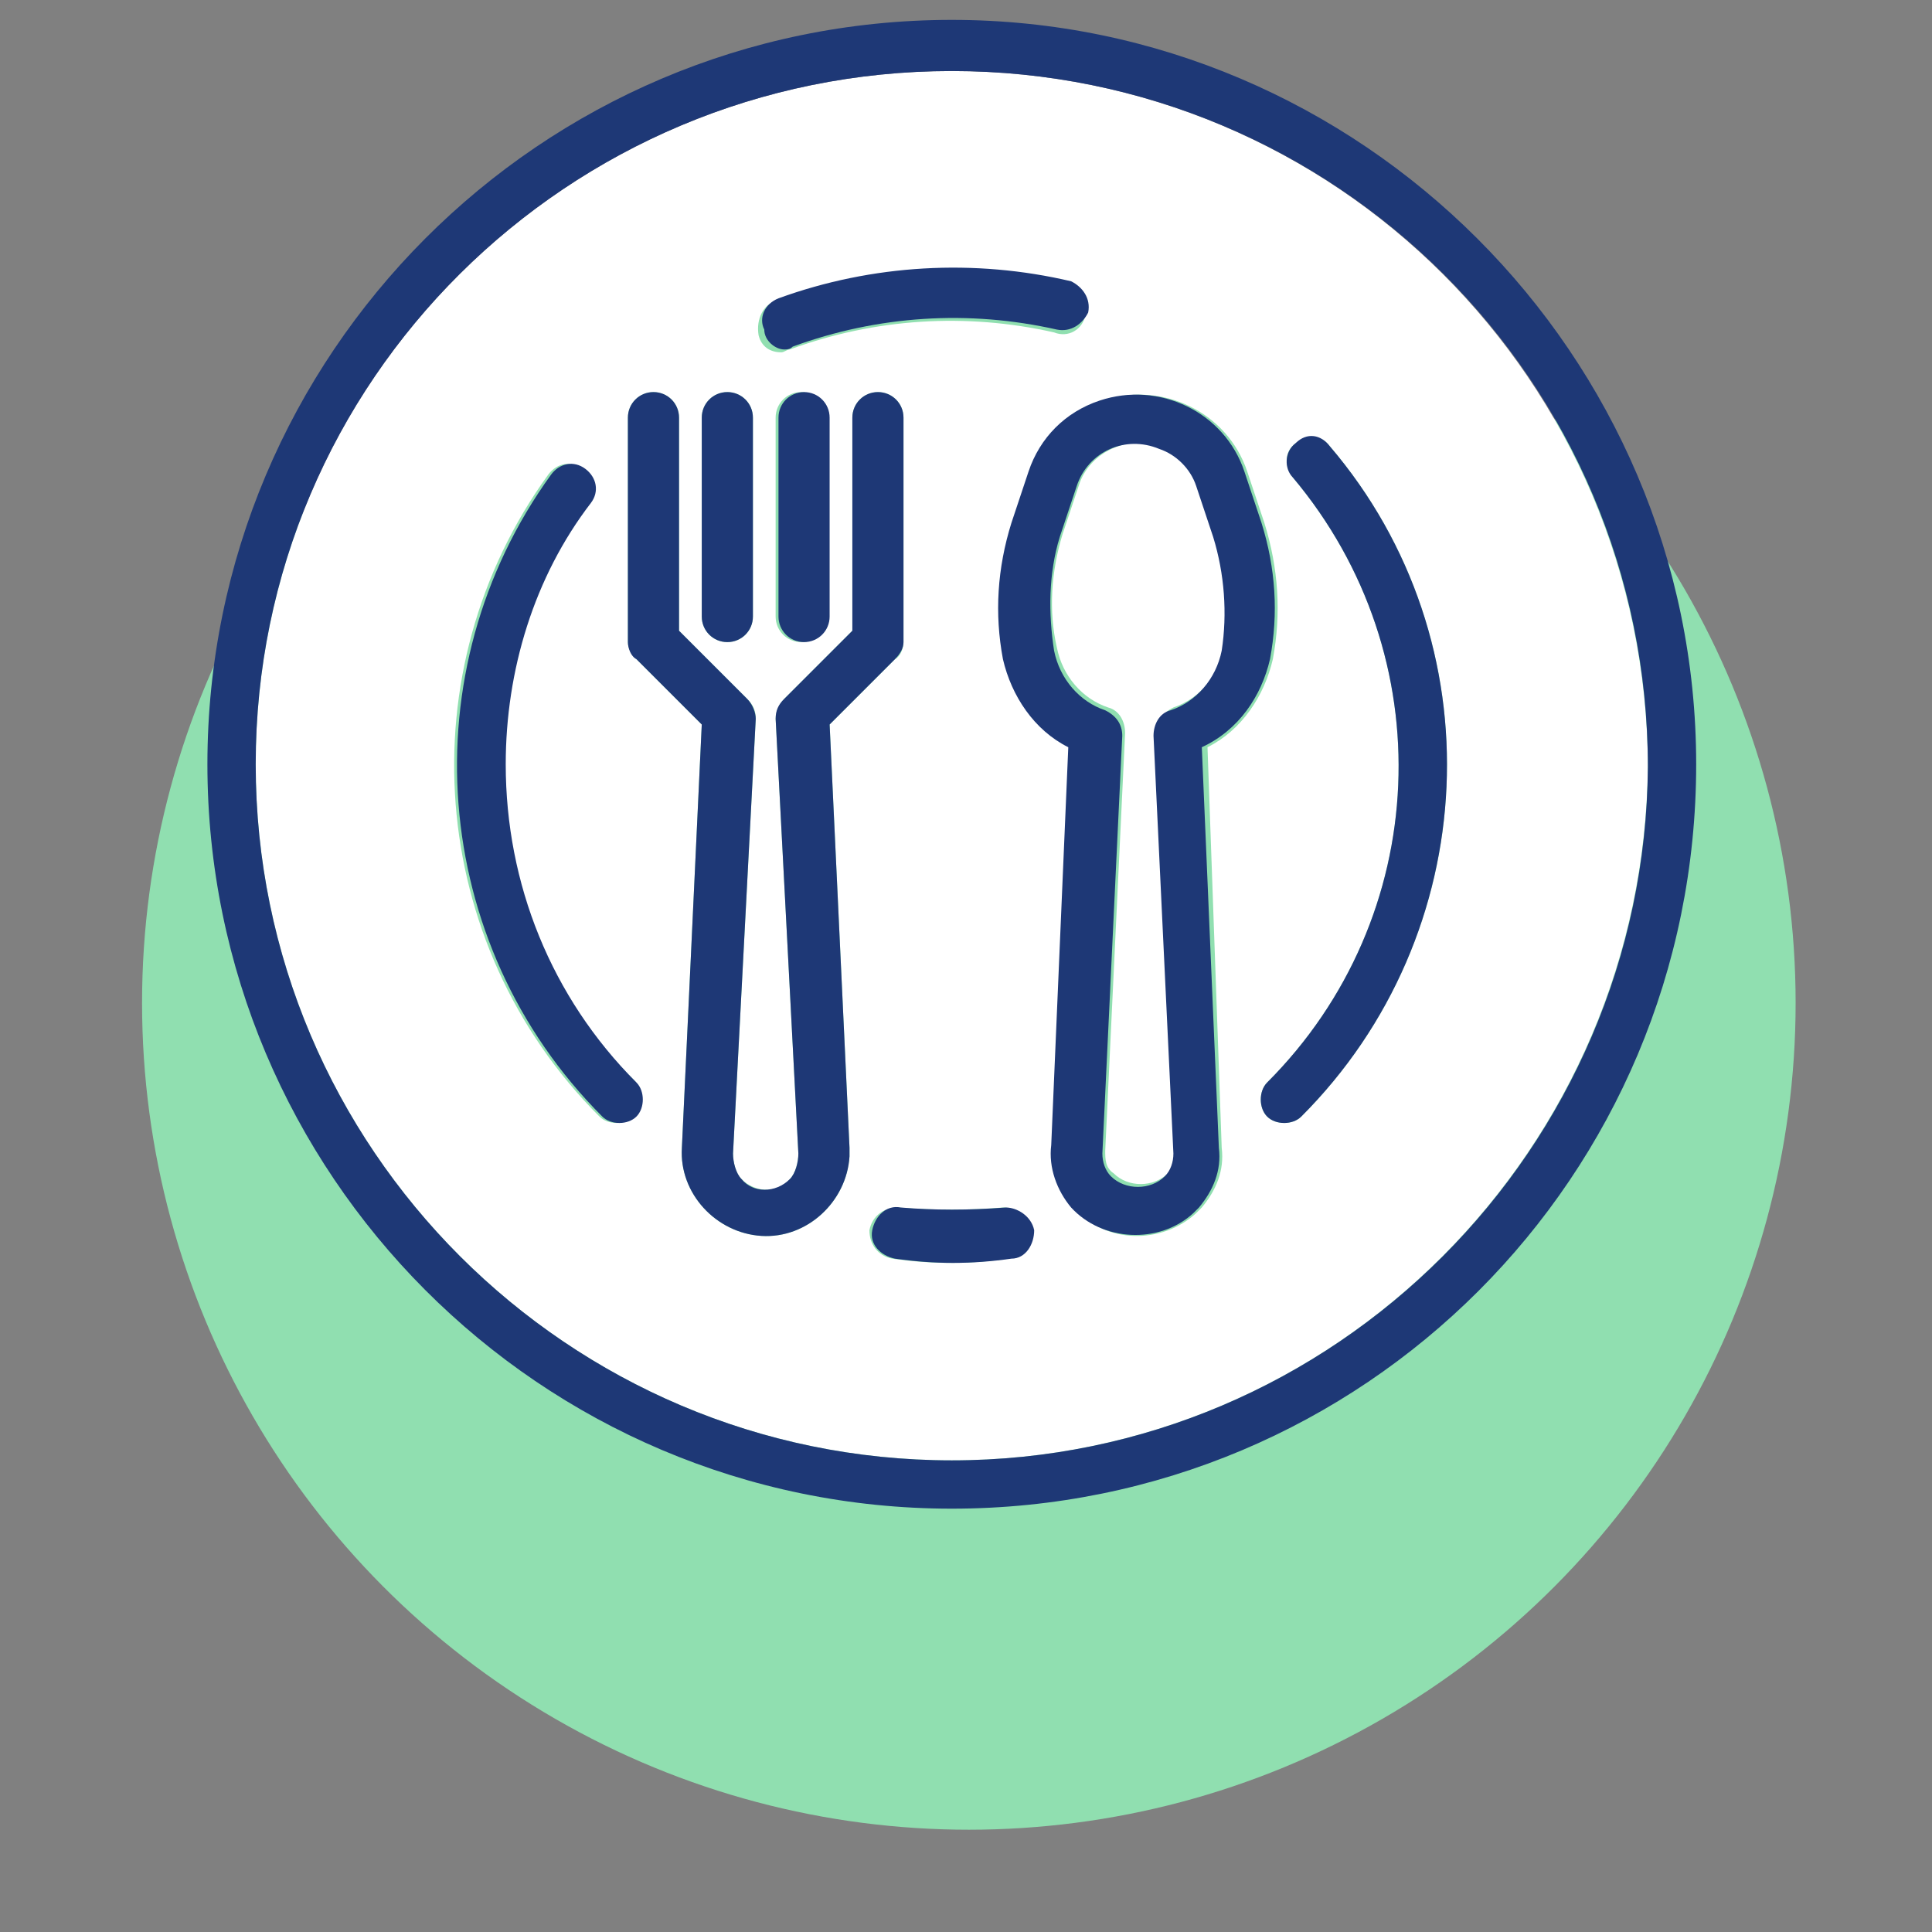 <?xml version="1.0" encoding="utf-8"?>
<!-- Generator: Adobe Illustrator 21.0.0, SVG Export Plug-In . SVG Version: 6.00 Build 0)  -->
<svg version="1.1" id="Capa_1" xmlns="http://www.w3.org/2000/svg" xmlns:xlink="http://www.w3.org/1999/xlink" x="0px" y="0px"
	 width="68px" height="68px" viewBox="0 0 68 68" style="enable-background:new 0 0 68 68;" xml:space="preserve">
<rect x="0" y="0" width="68" height="68" fill="#808080" stroke="none"/>
<style type="text/css">
	.st0{display:none;fill:#4FAAE7;}
	.st1{display:none;}
	.st2{display:inline;fill:#FFFFFF;}
	.st3{display:inline;fill:#F6A2B1;}
	.st4{display:inline;fill:#1E3876;}
	.st5{fill:#90DFB0;}
	.st6{fill:#FFFFFF;}
	.st7{fill:#1E3876;}
</style>
<circle class="st0" cx="34" cy="31" r="29"/>
<g class="st1">
	<path class="st2" d="M32.7,22.3l-14.6-8.1c-0.3-0.2-0.5-0.5-0.5-0.8c0-0.3,0.2-0.7,0.5-0.8s0.7-0.2,1,0l15,8.3
		c0.9-1,1.8-1.9,2.7-2.8c0.7-0.7,1.4-1.3,2-2l-13.4-4.9l0,0l-3.9-1.4c0,0,0,0,0,0l-7.2-2.6l-4.1,4.1l21.2,12.7
		C31.8,23.4,32.3,22.8,32.7,22.3z"/>
	<path class="st2" d="M13.6,35.9l-1.4,1.4l7.1,3.3c0.6-1.3,1.3-2.5,2.1-3.7L13.6,35.9z"/>
	<path class="st2" d="M27.4,7.3c0.4-0.4,0.4-1,0-1.3c-0.2-0.2-0.4-0.3-0.7-0.3c-0.3,0-0.5,0.1-0.7,0.3l-2.5,2.5l2,0.7L27.4,7.3z"/>
	<path class="st2" d="M34.7,10.7c0.4-0.4,0.4-1,0-1.3c-0.2-0.2-0.4-0.3-0.7-0.3c-0.3,0-0.5,0.1-0.7,0.3l-2,2l2,0.7L34.7,10.7z"/>
	<path class="st2" d="M25,46.2l3.3,7.1l1.4-1.4l-1-7.8C27.5,44.9,26.3,45.6,25,46.2z"/>
	<path class="st2" d="M56.2,32.2c0.2-0.2,0.3-0.4,0.3-0.7c0-0.3-0.1-0.5-0.3-0.7c-0.4-0.4-1-0.4-1.3,0l-1.4,1.4l0.7,2L56.2,32.2z"/>
	<path class="st2" d="M58.2,38.2l-1.9,1.9l0.7,2l2.5-2.5c0.2-0.2,0.3-0.4,0.3-0.7c0-0.3-0.1-0.5-0.3-0.7
		C59.2,37.9,58.6,37.9,58.2,38.2z"/>
	<path class="st2" d="M55.8,44.1l-1.4-3.9l0,0l-4.9-13.4c-0.6,0.7-1.3,1.3-2,2c-0.8,0.8-1.8,1.8-2.8,2.7l8.3,15c0.2,0.3,0.2,0.7,0,1
		c-0.2,0.3-0.5,0.5-0.8,0.5c-0.3,0-0.7-0.2-0.8-0.5l-8.1-14.6c-0.5,0.5-1.1,1-1.6,1.4l12.7,21.2l4.1-4.1L55.8,44.1L55.8,44.1z"/>
	<path class="st2" d="M57.6,8c-0.5-0.4-1.1-0.6-1.7-0.6c-3.1,0-9.2,3.4-17.8,12c-1.1,1.1-2.2,2.2-3.2,3.3l0,0
		c-7.1,7.7-12.3,15.2-14.3,19.4c0,0,0,0,0,0.1c0,0,0,0-0.1,0.1c-0.8,1.7-1,2.9-0.6,3.3v0c0.4,0.4,1.6,0.2,3.3-0.6c0,0,0,0,0,0
		c0,0,0,0,0.1,0c4.9-2.2,14-8.7,22.7-17.5C56.8,16.9,59.5,9.9,57.6,8z M40.1,22.4c-0.4,0-0.7-0.2-0.9-0.6c-0.1-0.4-0.1-0.8,0.2-1
		c9.3-9.3,14.3-11,15.6-11.3c0.3-0.1,0.7,0,0.9,0.3c0.2,0.2,0.3,0.6,0.2,0.9c-0.1,0.3-0.4,0.6-0.7,0.6c-0.8,0.2-5.4,1.6-14.6,10.8
		C40.6,22.3,40.4,22.4,40.1,22.4z"/>
	<path class="st3" d="M56.1,10.6c0.1-0.3,0-0.7-0.2-0.9c-0.2-0.2-0.6-0.4-0.9-0.3c-1.3,0.3-6.2,2-15.6,11.3c-0.3,0.3-0.4,0.7-0.2,1
		c0.1,0.4,0.5,0.6,0.9,0.6c0.3,0,0.5-0.1,0.7-0.3c9.2-9.2,13.8-10.6,14.6-10.8C55.8,11.2,56,11,56.1,10.6z"/>
	<path class="st4" d="M56.9,36.9l-1.2,1.2l-0.7-2l2.6-2.6c1.1-1.1,1.1-2.9,0-4c-1.1-1.1-2.9-1.1-4,0l-0.8,0.8l-1.8-5
		c8-8.8,11-15.6,8-18.6c-3-3-9.8,0-18.6,8l-5-1.8l0.8-0.8c1.1-1.1,1.1-2.9,0-4c-0.5-0.5-1.2-0.8-2-0.8c-0.8,0-1.5,0.3-2,0.8
		l-2.6,2.6l-2-0.7l1.2-1.2c1.1-1.1,1.1-2.9,0-4c-0.5-0.5-1.2-0.8-2-0.8c-0.8,0-1.5,0.3-2,0.8l-3.1,3.1l-6.7-2.5
		c-0.7-0.2-1.5-0.1-2,0.4L8.7,9.8c-0.4,0.4-0.6,1-0.5,1.6c0.1,0.6,0.4,1.1,0.9,1.4l20.9,12.6c-2.7,3.1-5.2,6.3-7.5,9.7L13.8,34
		c-0.6-0.1-1.2,0.1-1.6,0.5l-1.4,1.4c-0.4,0.4-0.6,1.1-0.5,1.7c0.1,0.6,0.5,1.1,1.1,1.4l7.2,3.4c-0.8,2.1-0.9,3.7,0,4.6
		c0.5,0.5,1.2,0.7,1.8,0.6c1,0,1.9-0.2,2.8-0.6l3.3,7.2c0.3,0.6,0.8,1,1.4,1.1c0.1,0,0.2,0,0.3,0c0.5,0,1-0.2,1.3-0.6l1.4-1.4
		c0.4-0.4,0.6-1,0.5-1.6L30.5,43c3.4-2.3,6.6-4.8,9.7-7.5l12.6,20.9c0.3,0.5,0.8,0.8,1.4,0.9c0.1,0,0.2,0,0.2,0c0.5,0,1-0.2,1.3-0.6
		l4.1-4.1c0.5-0.5,0.7-1.3,0.4-2L57.8,44l3.1-3.1c1.1-1.1,1.1-2.9,0-4C59.8,35.8,58,35.8,56.9,36.9z M54.9,30.8c0.4-0.4,1-0.4,1.3,0
		c0.2,0.2,0.3,0.4,0.3,0.7c0,0.2-0.1,0.5-0.3,0.7l-2,2l-0.7-2L54.9,30.8z M33.4,9.4c0.2-0.2,0.4-0.3,0.7-0.3c0.2,0,0.5,0.1,0.7,0.3
		c0.4,0.4,0.4,1,0,1.3l-1.4,1.4l-2-0.7L33.4,9.4z M26,6c0.2-0.2,0.4-0.3,0.7-0.3c0.2,0,0.5,0.1,0.7,0.3c0.4,0.4,0.4,1,0,1.3
		l-1.9,1.9l-2-0.7L26,6z M10.1,11.2l4.1-4.1l7.2,2.6c0,0,0,0,0,0l3.9,1.4l0,0l13.4,4.9c-0.7,0.6-1.3,1.3-2,2
		c-0.8,0.8-1.8,1.8-2.7,2.8l-15-8.3c-0.3-0.2-0.7-0.2-1,0s-0.5,0.5-0.5,0.8c0,0.3,0.2,0.7,0.5,0.8l14.6,8.1
		c-0.5,0.5-0.9,1.1-1.4,1.6L10.1,11.2z M12.2,37.3l1.4-1.4l7.8,1c-0.8,1.2-1.5,2.5-2.1,3.7L12.2,37.3z M28.3,53.4L25,46.2
		c1.3-0.6,2.5-1.3,3.7-2.1l1,7.8L28.3,53.4z M23.4,44.9C23.4,45,23.4,44.9,23.4,44.9c-0.1,0-0.1,0-0.1,0.1c-1.7,0.8-2.9,1-3.3,0.6v0
		c-0.4-0.4-0.2-1.6,0.6-3.3c0,0,0,0,0.1-0.1c0,0,0,0,0-0.1c2-4.3,7.1-11.7,14.3-19.4l0,0c1-1.1,2.1-2.2,3.2-3.3
		c8.5-8.5,14.7-12,17.8-12c0.6,0,1.2,0.2,1.7,0.6c1.9,1.9-0.8,8.9-11.4,19.5C37.4,36.3,28.3,42.7,23.4,44.9z M58.5,51.4l-4.1,4.1
		L41.7,34.3c0.5-0.5,1.1-1,1.6-1.4l8.1,14.6c0.2,0.3,0.5,0.5,0.8,0.5c0.3,0,0.7-0.2,0.8-0.5c0.2-0.3,0.2-0.7,0-1l-8.3-15
		c1-0.9,1.9-1.8,2.8-2.7c0.7-0.7,1.3-1.4,2-2l4.9,13.4l0,0l1.4,3.9l0,0L58.5,51.4z M59.6,39.6l-2.5,2.5l-0.7-2l1.9-1.9
		c0.4-0.4,1-0.4,1.3,0c0.2,0.2,0.3,0.4,0.3,0.7C59.9,39.2,59.8,39.4,59.6,39.6z"/>
</g>
<circle class="st5" cx="34.1" cy="35.3" r="29.1"/>
<g>
	<path class="st6" d="M33.5,2.5C20,2.5,9,13.4,9,26.9S20,51.4,33.5,51.4c13.5,0,24.4-11,24.5-24.5C57.9,13.4,47,2.5,33.5,2.5z
		 M27.3,10.6c3.3-1.2,6.9-1.4,10.3-0.6c0.5,0.1,0.8,0.6,0.6,1.1c-0.1,0.5-0.6,0.8-1.1,0.6c-3.1-0.7-6.3-0.5-9.3,0.6
		c-0.1,0-0.2,0.1-0.3,0.1c0,0,0,0,0,0h0c0,0,0,0,0,0c-0.4,0-0.7-0.2-0.8-0.6C26.6,11.2,26.9,10.7,27.3,10.6z M29.1,14.7v7
		c0,0.5-0.4,0.9-0.9,0.9c-0.5,0-0.9-0.4-0.9-0.9v-7c0-0.5,0.4-0.9,0.9-0.9C28.7,13.8,29.1,14.2,29.1,14.7z M24.7,14.7
		c0-0.5,0.4-0.9,0.9-0.9c0.5,0,0.9,0.4,0.9,0.9v7c0,0.5-0.4,0.9-0.9,0.9c-0.5,0-0.9-0.4-0.9-0.9V14.7z M22.3,39.3
		c-0.3,0.3-0.9,0.3-1.2,0c-6.1-6.1-6.8-15.7-1.8-22.6c0,0,0,0,0,0c0.3-0.4,0.8-0.5,1.2-0.2c0.4,0.3,0.5,0.8,0.2,1.2
		c-2,2.7-3,5.9-3,9.2c0,4.2,1.6,8.2,4.6,11.1C22.7,38.4,22.7,38.9,22.3,39.3z M29.9,40.7c-0.1,1.6-1.5,2.9-3.1,2.8
		c-1.6-0.1-2.9-1.5-2.8-3.1l0.7-14.9l-2.3-2.3c-0.2-0.2-0.3-0.4-0.3-0.6v-7.9c0-0.5,0.4-0.9,0.9-0.9c0.5,0,0.9,0.4,0.9,0.9v7.5
		l2.4,2.4c0.2,0.2,0.3,0.4,0.3,0.7l-0.8,15.3c0,0.3,0.1,0.7,0.3,0.9c0,0,0,0,0,0c0.5,0.5,1.3,0.5,1.7,0c0.2-0.2,0.3-0.6,0.3-0.9
		l-0.8-15.3c0-0.2,0.1-0.5,0.3-0.7l2.4-2.4v-7.5c0-0.5,0.4-0.9,0.9-0.9c0.5,0,0.9,0.4,0.9,0.9v7.9c0,0.2-0.1,0.5-0.3,0.6l-2.3,2.3
		l0.7,14.9C29.9,40.5,29.9,40.6,29.9,40.7z M35.5,44.3c-1.4,0.2-2.7,0.2-4.1,0c-0.5-0.1-0.8-0.5-0.8-1c0.1-0.5,0.5-0.8,1-0.8
		c1.2,0.1,2.5,0.1,3.7,0l0,0c0,0,0,0,0,0c0.5,0,0.9,0.3,1,0.8C36.4,43.8,36,44.2,35.5,44.3z M43,40.4c0.1,0.8-0.2,1.5-0.7,2.1
		c-0.1,0.1-0.1,0.1-0.2,0.2c-1.2,1.1-3.2,1.1-4.3-0.2c-0.5-0.6-0.8-1.4-0.7-2.2l0.6-14c-1.2-0.6-2.1-1.8-2.3-3.1
		c-0.3-1.6-0.2-3.2,0.3-4.8l0.6-1.8c0.4-1.2,1.3-2.1,2.5-2.5c2.1-0.7,4.4,0.4,5.1,2.5l0.6,1.8c0.5,1.6,0.6,3.2,0.3,4.8
		c-0.3,1.3-1.1,2.5-2.3,3.1L43,40.4z M45.8,39.3c-0.3,0.3-0.9,0.3-1.2,0c-0.3-0.3-0.3-0.9,0-1.2c5.8-5.8,6.2-15,0.9-21.3
		c-0.3-0.4-0.3-0.9,0.1-1.2c0,0,0,0,0,0c0.4-0.3,0.9-0.3,1.2,0.1C52.7,22.6,52.2,32.9,45.8,39.3z"/>
	<path class="st6" d="M42.2,17c-0.2-0.6-0.7-1.1-1.3-1.3c-1.2-0.4-2.5,0.2-2.9,1.3l-0.6,1.8c-0.4,1.3-0.5,2.7-0.2,4
		c0.2,1,0.9,1.8,1.8,2.1c0.4,0.1,0.6,0.5,0.6,0.9l-0.7,14.7c0,0.3,0,0.6,0.3,0.8c0.5,0.5,1.4,0.5,1.9,0c0.2-0.2,0.3-0.5,0.3-0.8
		l-0.7-14.7c0-0.4,0.2-0.7,0.6-0.9c0.9-0.3,1.6-1.1,1.8-2.1c0.2-1.3,0.2-2.7-0.2-4L42.2,17z"/>
	<path class="st7" d="M44.7,23.2c0.3-1.6,0.2-3.2-0.3-4.8l-0.6-1.8c-0.7-2.1-3-3.2-5.1-2.5c-1.2,0.4-2.1,1.3-2.5,2.5l-0.6,1.8
		c-0.5,1.6-0.6,3.2-0.3,4.8c0.3,1.3,1.1,2.5,2.3,3.1l-0.6,14c-0.1,0.8,0.2,1.6,0.7,2.2c1.1,1.2,3.1,1.3,4.3,0.2
		c0.1-0.1,0.1-0.1,0.2-0.2c0.5-0.6,0.8-1.3,0.7-2.1l-0.6-14.1C43.6,25.7,44.4,24.5,44.7,23.2z M43,22.9c-0.2,1-0.9,1.8-1.8,2.1
		c-0.4,0.1-0.6,0.5-0.6,0.9l0.7,14.7c0,0.3-0.1,0.6-0.3,0.8c-0.5,0.5-1.4,0.5-1.9,0c-0.2-0.2-0.3-0.5-0.3-0.8l0.7-14.7
		c0-0.4-0.2-0.7-0.6-0.9c-0.9-0.3-1.6-1.1-1.8-2.1c-0.2-1.3-0.2-2.7,0.2-4l0.6-1.8c0.4-1.2,1.7-1.8,2.9-1.3c0.6,0.2,1.1,0.7,1.3,1.3
		l0.6,1.8C43.1,20.2,43.2,21.6,43,22.9z"/>
	<path class="st7" d="M31.5,23.2c0.2-0.2,0.3-0.4,0.3-0.6v-7.9c0-0.5-0.4-0.9-0.9-0.9c-0.5,0-0.9,0.4-0.9,0.9v7.5l-2.4,2.4
		c-0.2,0.2-0.3,0.4-0.3,0.7l0.8,15.3c0,0.3-0.1,0.7-0.3,0.9c-0.5,0.5-1.3,0.5-1.7,0c0,0,0,0,0,0c-0.2-0.2-0.3-0.6-0.3-0.9l0.8-15.3
		c0-0.2-0.1-0.5-0.3-0.7l-2.4-2.4v-7.5c0-0.5-0.4-0.9-0.9-0.9c-0.5,0-0.9,0.4-0.9,0.9v7.9c0,0.2,0.1,0.5,0.3,0.6l2.3,2.3L24,40.4
		c-0.1,1.6,1.2,3,2.8,3.1c1.6,0.1,3-1.2,3.1-2.8c0-0.1,0-0.2,0-0.3l-0.7-14.9L31.5,23.2z"/>
	<path class="st7" d="M25.6,22.6c0.5,0,0.9-0.4,0.9-0.9v-7c0-0.5-0.4-0.9-0.9-0.9c-0.5,0-0.9,0.4-0.9,0.9v7
		C24.7,22.2,25.1,22.6,25.6,22.6z"/>
	<path class="st7" d="M27.4,14.7v7c0,0.5,0.4,0.9,0.9,0.9c0.5,0,0.9-0.4,0.9-0.9v-7c0-0.5-0.4-0.9-0.9-0.9
		C27.8,13.8,27.4,14.2,27.4,14.7z"/>
	<path class="st7" d="M33.5,0.7C19,0.7,7.3,12.5,7.3,26.9S19,53.1,33.5,53.1s26.2-11.7,26.2-26.2C59.7,12.5,47.9,0.7,33.5,0.7z
		 M33.5,51.4C20,51.4,9,40.4,9,26.9S20,2.5,33.5,2.5s24.5,10.9,24.5,24.5C57.9,40.4,47,51.4,33.5,51.4z"/>
	<path class="st7" d="M35.4,42.5C35.4,42.5,35.3,42.5,35.4,42.5L35.4,42.5c-1.3,0.1-2.5,0.1-3.7,0c-0.5-0.1-0.9,0.3-1,0.8
		c-0.1,0.5,0.3,0.9,0.8,1c1.4,0.2,2.7,0.2,4.1,0c0.5,0,0.8-0.5,0.8-1C36.3,42.8,35.8,42.5,35.4,42.5z"/>
	<path class="st7" d="M45.6,15.6C45.6,15.6,45.6,15.6,45.6,15.6c-0.4,0.3-0.4,0.9-0.1,1.2c5.3,6.3,4.9,15.5-0.9,21.3
		c-0.3,0.3-0.3,0.9,0,1.2c0.3,0.3,0.9,0.3,1.2,0c6.4-6.4,6.9-16.7,1-23.6C46.5,15.3,46,15.2,45.6,15.6z"/>
	<polygon class="st7" points="27.6,12.3 27.6,12.3 27.6,12.3 	"/>
	<path class="st7" d="M27.6,12.3c0.1,0,0.2,0,0.3-0.1c3-1.1,6.2-1.3,9.3-0.6c0.5,0.1,0.9-0.2,1.1-0.6c0.1-0.5-0.2-0.9-0.6-1.1
		c-3.4-0.8-7-0.6-10.3,0.6c-0.5,0.2-0.7,0.7-0.5,1.1C26.9,12,27.3,12.3,27.6,12.3z"/>
	<path class="st7" d="M17.8,26.9c0-3.3,1-6.6,3-9.2c0.3-0.4,0.2-0.9-0.2-1.2c-0.4-0.3-0.9-0.2-1.2,0.2c0,0,0,0,0,0
		c-5,6.9-4.3,16.5,1.8,22.6c0.3,0.3,0.9,0.3,1.2,0c0.3-0.3,0.3-0.9,0-1.2C19.4,35.1,17.8,31.1,17.8,26.9z"/>
</g>
</svg>
